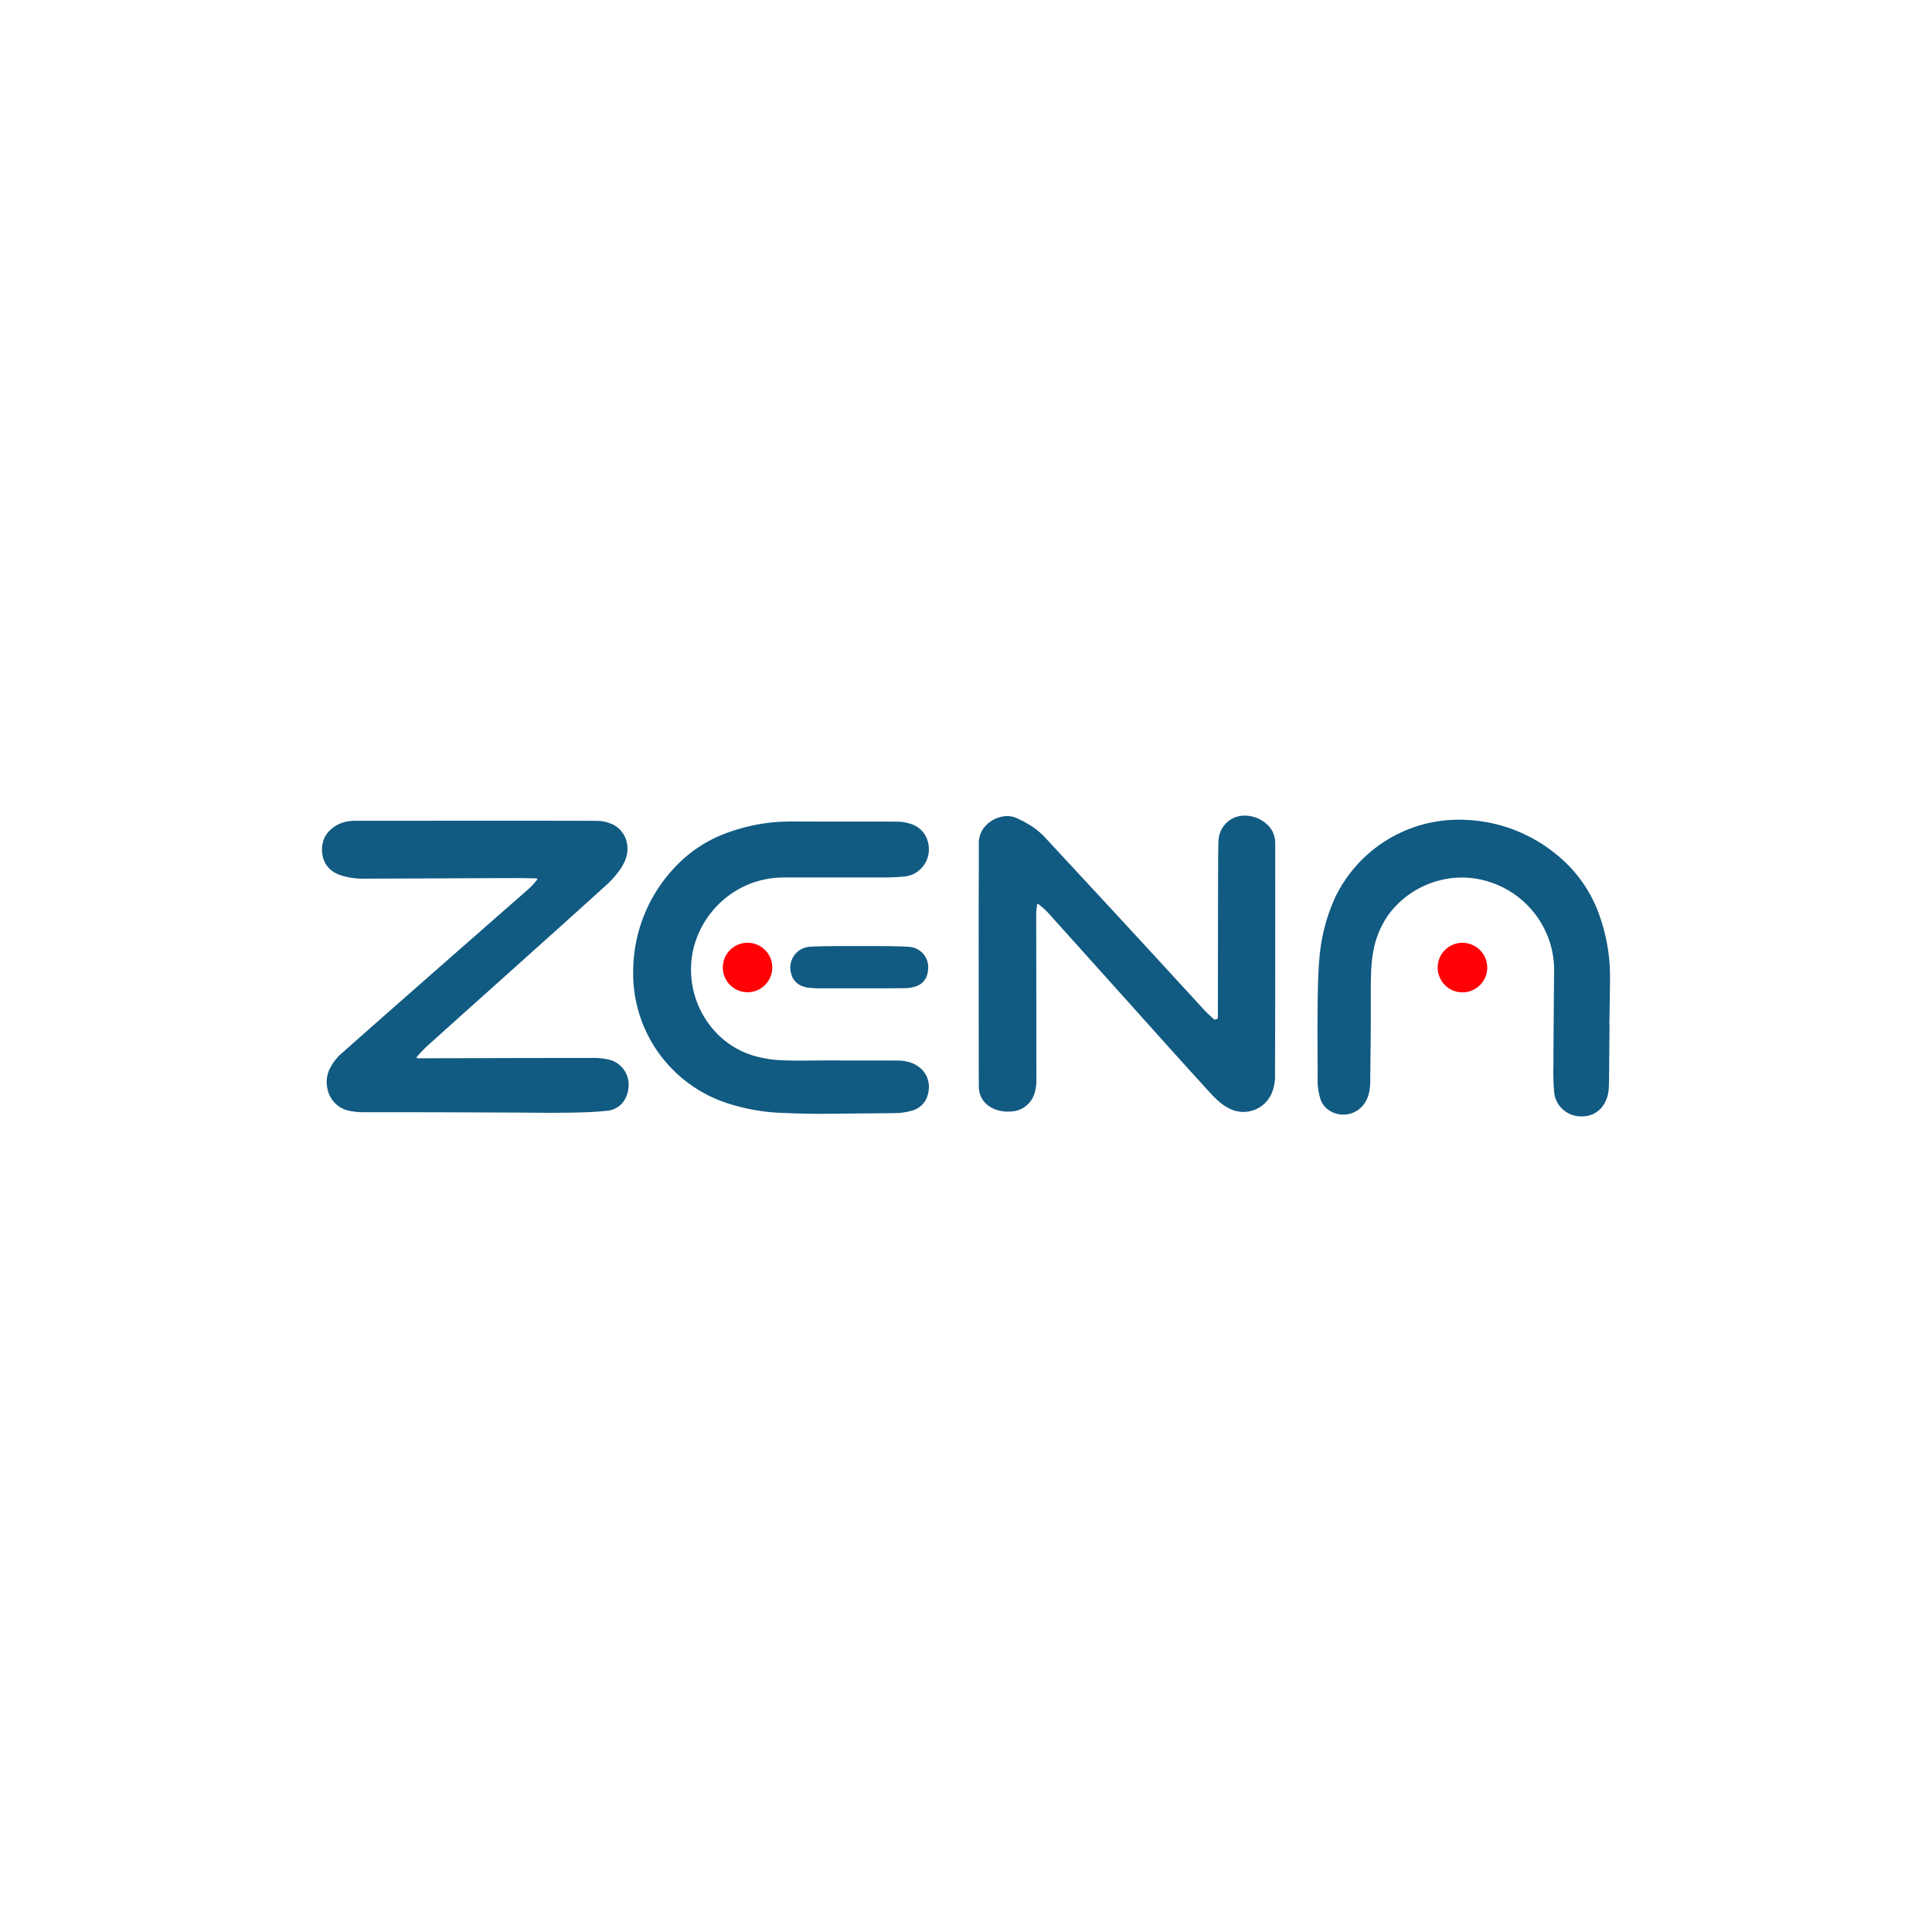 <svg id="Layer_1" data-name="Layer 1" xmlns="http://www.w3.org/2000/svg" viewBox="0 0 300 300"><defs><style>.cls-1{fill:#115a82;}.cls-2{fill:#ff0005;}</style></defs><title>ZENA_Mark_Light</title><path class="cls-1" d="M83.4,136.461c-.125-.116-.3-.074-.457-.076-1.075-.019-2.151-.04-3.226-.037q-6.236.017-12.472.049-5.398.022-10.796.04a10.938,10.938,0,0,1-3.305-.455,5.674,5.674,0,0,1-1.199-.499,3.804,3.804,0,0,1-1.87-2.716,4.774,4.774,0,0,1,.036-1.849,3.733,3.733,0,0,1,.932-1.795,5.099,5.099,0,0,1,2.955-1.574,6.906,6.906,0,0,1,1.235-.1c2.379.003,4.757-.002,7.136-.003q9.277-.004,18.554-.006,5.771.002,11.542.02a6.069,6.069,0,0,1,2.133.337,4.06,4.06,0,0,1,2.724,2.978,4.627,4.627,0,0,1-.246,2.8,7.394,7.394,0,0,1-.839,1.515,14.833,14.833,0,0,1-2.243,2.48q-3.518,3.187-7.045,6.363Q80.043,150.132,73.131,156.319q-3.441,3.086-6.878,6.178a17.542,17.542,0,0,0-1.622,1.74.69.69,0,0,0,.49.089q2.761-0,5.523-.008,4.126-.011,8.253-.025,6.547-.012,13.093-.017a10.81,10.81,0,0,1,2.464.236,3.995,3.995,0,0,1,3.101,4.612,4.254,4.254,0,0,1-.492,1.525,3.473,3.473,0,0,1-2.786,1.83c-1.419.153-2.844.223-4.271.262-3.578.096-7.156.029-10.734.017-3.764-.012-7.529-.035-11.293-.044q-5.74-.013-11.48-.009a10.633,10.633,0,0,1-2.218-.21,4.306,4.306,0,0,1-3.452-3.556,4.542,4.542,0,0,1,.455-3.126,7.467,7.467,0,0,1,1.796-2.274q3.158-2.798,6.32-5.591,7.944-6.987,15.895-13.965,3.333-2.927,6.673-5.847a9.982,9.982,0,0,0,1.358-1.442C83.376,136.63,83.444,136.573,83.4,136.461Z"/><path class="cls-1" d="M188.56,158.323a.801.801,0,0,0,.555-.221c0-.176-0-.381,0-.586q.007-6.452.014-12.904.008-5.584.023-11.167c.003-.91.025-1.819.045-2.729a4.642,4.642,0,0,1,.255-1.398,4.007,4.007,0,0,1,3.491-2.66,5.179,5.179,0,0,1,3.718,1.278,3.802,3.802,0,0,1,1.342,2.83c.018.309.016.62.016.93q-.002,10.857-.006,21.714-.006,6.793-.029,13.587a6.63,6.63,0,0,1-.33,2.259,4.784,4.784,0,0,1-6.708,2.902,7.578,7.578,0,0,1-1.693-1.139,15.329,15.329,0,0,1-1.321-1.309c-4.654-5.076-9.235-10.218-13.837-15.342q-5.659-6.301-11.317-12.601a12.019,12.019,0,0,0-1.521-1.365.617.617,0,0,0-.189-.057,10.76,10.76,0,0,0-.165,1.978q.006,4.498.012,8.996.008,8.189.014,16.379a6.662,6.662,0,0,1-.258,1.959,3.961,3.961,0,0,1-3.738,2.934,5.686,5.686,0,0,1-2.145-.237,4.291,4.291,0,0,1-1.064-.496,3.582,3.582,0,0,1-1.729-3.112c-.016-1.592-.016-3.185-.017-4.777q-.007-11.105-.01-22.211c.001-3.557.032-7.114.023-10.671a3.906,3.906,0,0,1,.945-2.742,4.79,4.79,0,0,1,2.753-1.558,3.676,3.676,0,0,1,2.295.302,17.157,17.157,0,0,1,2.332,1.287,10.842,10.842,0,0,1,1.935,1.641q5.419,5.848,10.838,11.695,6.962,7.548,13.901,15.116C187.481,157.363,188.028,157.834,188.56,158.323Z"/><path class="cls-1" d="M130.403,164.675q4.498,0,8.997.001a6.467,6.467,0,0,1,1.715.234,4.432,4.432,0,0,1,1.453.68,3.789,3.789,0,0,1,1.637,3.656,3.931,3.931,0,0,1-.168.85,3.432,3.432,0,0,1-2.427,2.36,9.739,9.739,0,0,1-2.569.386q-5.429.059-10.857.107c-2.172.021-4.343-.044-6.513-.131a31.128,31.128,0,0,1-8.59-1.464,21.182,21.182,0,0,1-14.755-20.793,23.57,23.57,0,0,1,6.503-15.931,20.738,20.738,0,0,1,8.472-5.447,28.626,28.626,0,0,1,6.576-1.48,36.579,36.579,0,0,1,3.78-.138c4.53.015,9.059.009,13.589.011.641 0,1.282 0,1.923.01a6.813,6.813,0,0,1,2.257.35,3.902,3.902,0,0,1,2.672,2.861,4.258,4.258,0,0,1-2.683,5.1,5.336,5.336,0,0,1-1.091.218,33.063,33.063,0,0,1-3.47.131q-7.477.003-14.954.005a14.963,14.963,0,0,0-5.052.833,14.55,14.55,0,0,0-9.172,10.243,14.236,14.236,0,0,0,3.884,13.39,13.24,13.24,0,0,0,6.352,3.442,18.538,18.538,0,0,0,3.744.491c2.295.077,4.591.024,6.887.009.62-.004,1.241-.001,1.861-.001Z"/><path class="cls-1" d="M249.928,159.093q-.038,4.312-.079,8.624c-.005.496-.023.993-.062,1.487a5.001,5.001,0,0,1-.585,2.009,3.868,3.868,0,0,1-3.465,2.134,4.223,4.223,0,0,1-3.166-1.181,3.984,3.984,0,0,1-1.241-2.565,37.551,37.551,0,0,1-.117-4.215q.02-4.901.065-9.803c.012-1.572.033-3.143.047-4.715a14.608,14.608,0,0,0-.551-4.165,14.444,14.444,0,0,0-9.398-9.726,13.936,13.936,0,0,0-4.512-.715,14.298,14.298,0,0,0-11.247,5.749,14.147,14.147,0,0,0-2.319,5.432,21.163,21.163,0,0,0-.383,3.385c-.09,2.171-.055,4.341-.057,6.513-.002,3.515-.054,7.03-.09,10.546a8.031,8.031,0,0,1-.211,1.906,4.904,4.904,0,0,1-.669,1.525,3.968,3.968,0,0,1-5.428,1.139,3.289,3.289,0,0,1-1.482-1.993,9.407,9.407,0,0,1-.376-2.507c0-4.777-.069-9.555.038-14.332.035-1.55.082-3.101.223-4.647a28.29,28.29,0,0,1,2.482-9.675,21.327,21.327,0,0,1,14.631-11.535,22.177,22.177,0,0,1,6.044-.439,23.778,23.778,0,0,1,13.876,5.53,21.072,21.072,0,0,1,6.631,9.775,28.555,28.555,0,0,1,1.418,7.155c.077,1.2.057,2.397.042,3.596q-.037,2.854-.085,5.707Z"/><path class="cls-1" d="M133.447,146.903c2.44.007,4.88-.016,7.319.095a4.679,4.679,0,0,1,1.042.132,3.182,3.182,0,0,1,2.304,3.457,4.429,4.429,0,0,1-.076.49,2.656,2.656,0,0,1-1.709,2.046,5.414,5.414,0,0,1-1.947.321c-1.406.017-2.812.018-4.218.02q-4.063.004-8.127-.002a19.567,19.567,0,0,1-2.478-.088,4.122,4.122,0,0,1-1.017-.263,2.685,2.685,0,0,1-1.668-1.87,3.251,3.251,0,0,1,1.69-3.92,3.683,3.683,0,0,1,1.441-.325c1.612-.075,3.225-.081,4.838-.092C131.709,146.898,132.578,146.903,133.447,146.903Z"/><path class="cls-2" d="M230.94,150.266a3.849,3.849,0,1,1-3.845-3.871A3.867,3.867,0,0,1,230.94,150.266Z"/><path class="cls-2" d="M112.238,150.229a3.84,3.84,0,0,1,7.681.006,3.84,3.84,0,1,1-7.681-.006Z"/></svg>